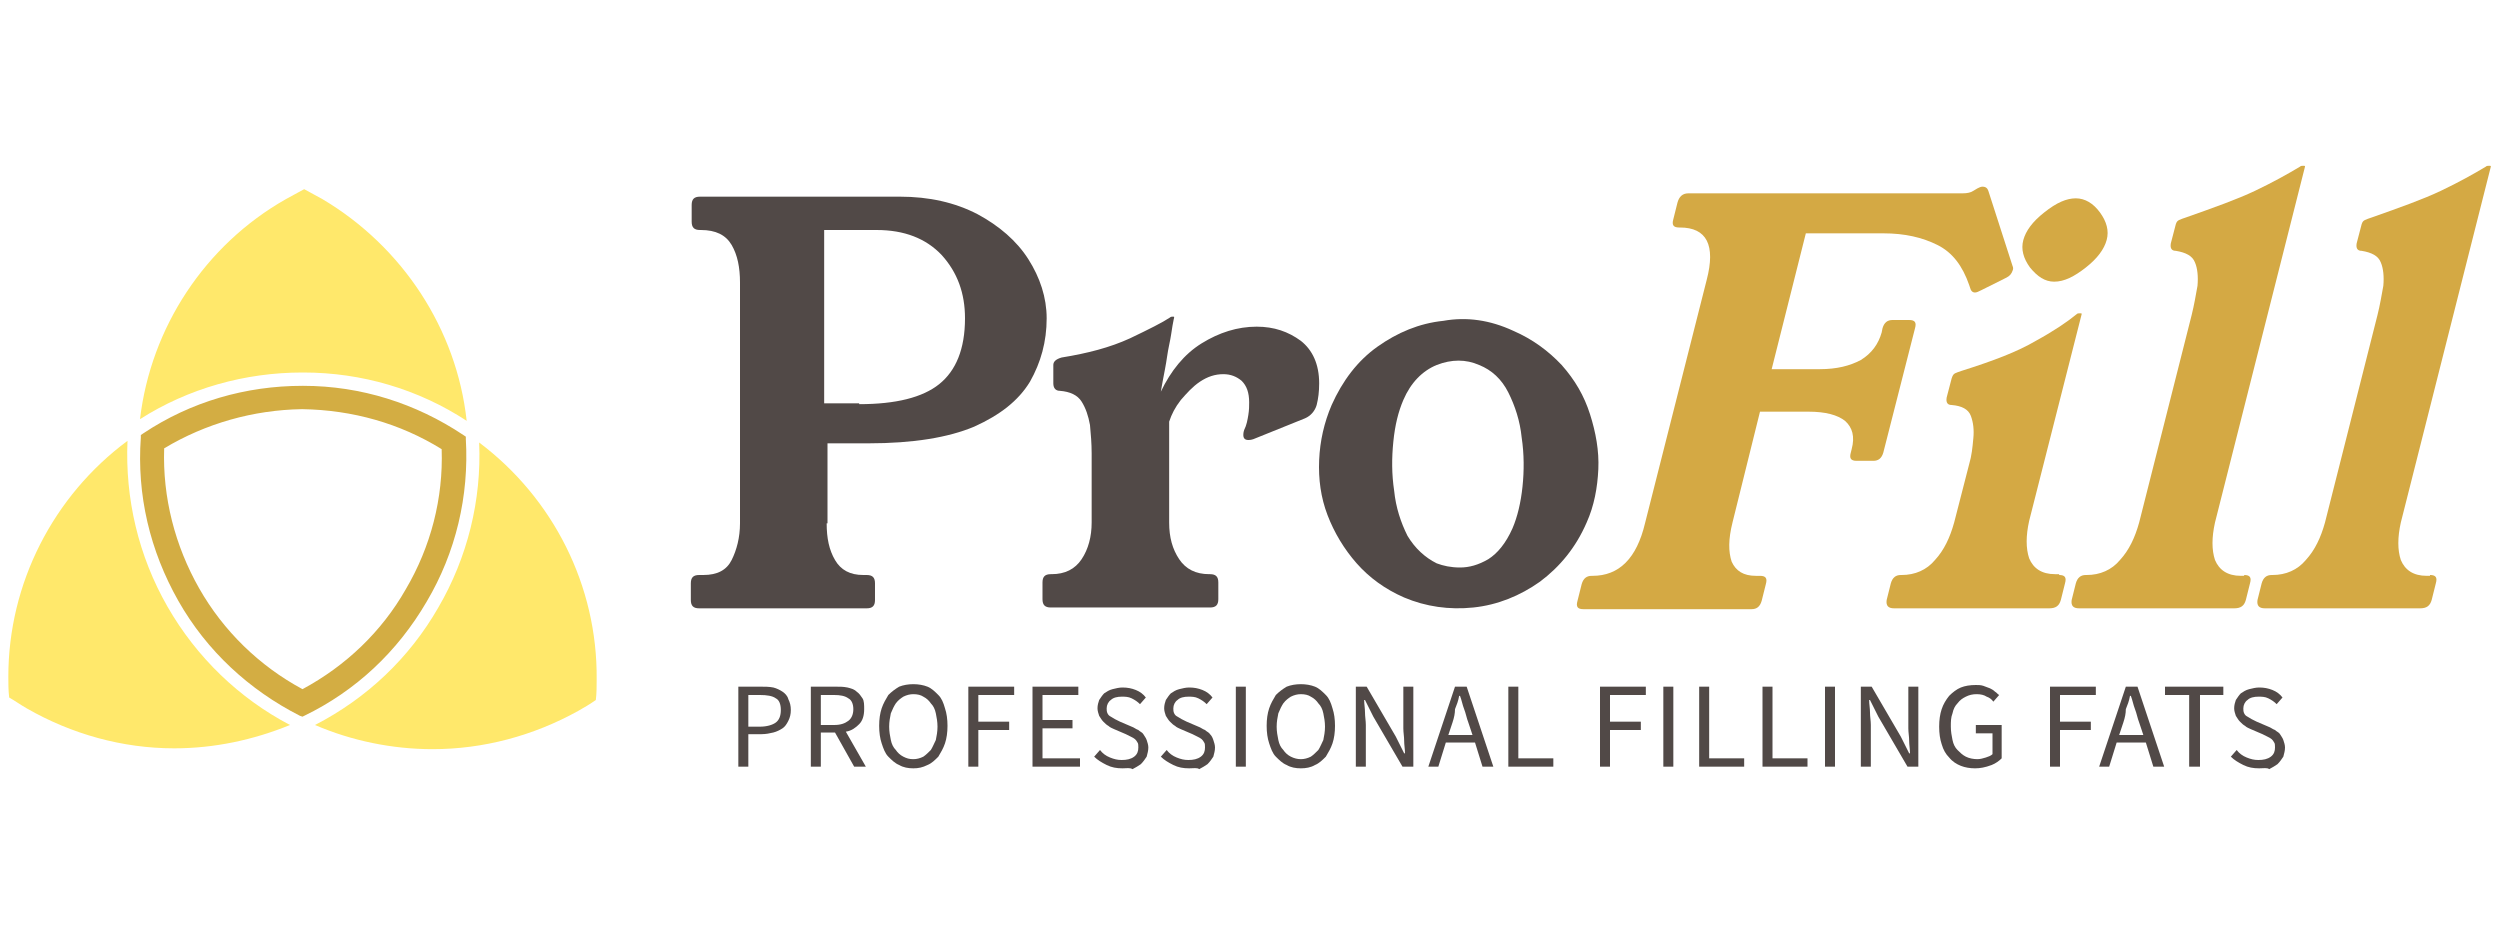 <?xml version="1.0" encoding="utf-8"?>
<!-- Generator: Adobe Illustrator 27.4.0, SVG Export Plug-In . SVG Version: 6.00 Build 0)  -->
<svg version="1.1" id="Laag_1" xmlns="http://www.w3.org/2000/svg" xmlns:xlink="http://www.w3.org/1999/xlink" x="0px" y="0px"
	 viewBox="0 0 300 112" style="enable-background:new 0 0 300 112;" xml:space="preserve">
<style type="text/css">
	.st0{fill:#514947;}
	.st1{fill:#D4A944;}
	.st2{fill:#FFE86B;}
	.st3{fill:#D3AD43;}
</style>
<g>
	<g>
		<path class="st0" d="M88.6,92v-9.6h2.7c0.5,0,1,0,1.5,0.1c0.4,0.1,0.8,0.3,1.1,0.5c0.3,0.2,0.6,0.5,0.7,0.9
			c0.2,0.4,0.3,0.8,0.3,1.3c0,0.5-0.1,0.9-0.3,1.3c-0.2,0.4-0.4,0.7-0.7,0.9c-0.3,0.2-0.7,0.4-1.1,0.5c-0.4,0.1-0.9,0.2-1.4,0.2
			h-1.6V92H88.6z M89.8,87.2h1.4c0.8,0,1.5-0.2,1.9-0.5c0.4-0.3,0.6-0.8,0.6-1.5c0-0.7-0.2-1.2-0.6-1.4c-0.4-0.3-1.1-0.4-1.9-0.4
			h-1.4V87.2z"/>
		<path class="st0" d="M97.3,92v-9.6h3c0.5,0,0.9,0,1.4,0.1c0.4,0.1,0.8,0.2,1.1,0.5c0.3,0.2,0.5,0.5,0.7,0.8
			c0.2,0.3,0.2,0.8,0.2,1.3c0,0.8-0.2,1.4-0.6,1.8c-0.4,0.4-0.9,0.8-1.6,0.9l2.4,4.2h-1.4l-2.3-4.1h-1.7V92H97.3z M98.5,87h1.6
			c0.8,0,1.3-0.2,1.7-0.5c0.4-0.3,0.6-0.8,0.6-1.4c0-0.6-0.2-1.1-0.6-1.3c-0.4-0.3-1-0.4-1.7-0.4h-1.6V87z"/>
		<path class="st0" d="M109.6,92.2c-0.6,0-1.2-0.1-1.7-0.4c-0.5-0.2-0.9-0.6-1.3-1s-0.6-1-0.8-1.6c-0.2-0.6-0.3-1.3-0.3-2.1
			c0-0.8,0.1-1.5,0.3-2.1c0.2-0.6,0.5-1.1,0.8-1.6c0.4-0.4,0.8-0.7,1.3-1c0.5-0.2,1.1-0.3,1.7-0.3c0.6,0,1.2,0.1,1.7,0.3
			c0.5,0.2,0.9,0.6,1.3,1c0.4,0.4,0.6,0.9,0.8,1.6c0.2,0.6,0.3,1.3,0.3,2.1c0,0.8-0.1,1.5-0.3,2.1c-0.2,0.6-0.5,1.1-0.8,1.6
			c-0.4,0.4-0.8,0.8-1.3,1C110.7,92.1,110.2,92.2,109.6,92.2z M109.6,91.1c0.4,0,0.8-0.1,1.2-0.3c0.3-0.2,0.6-0.5,0.9-0.8
			c0.2-0.3,0.4-0.8,0.6-1.2c0.1-0.5,0.2-1,0.2-1.6c0-0.6-0.1-1.1-0.2-1.6c-0.1-0.5-0.3-0.9-0.6-1.2c-0.2-0.3-0.5-0.6-0.9-0.8
			c-0.3-0.2-0.7-0.3-1.2-0.3c-0.4,0-0.8,0.1-1.2,0.3c-0.3,0.2-0.6,0.4-0.9,0.8c-0.2,0.3-0.4,0.7-0.6,1.2c-0.1,0.5-0.2,1-0.2,1.6
			c0,0.6,0.1,1.1,0.2,1.6s0.3,0.9,0.6,1.2c0.2,0.3,0.5,0.6,0.9,0.8C108.8,91,109.1,91.1,109.6,91.1z"/>
		<path class="st0" d="M116.2,92v-9.6h5.5v1h-4.3v3.2h3.7v1h-3.7V92H116.2z"/>
		<path class="st0" d="M123.9,92v-9.6h5.5v1h-4.3v3h3.6v1h-3.6V91h4.5v1H123.9z"/>
		<path class="st0" d="M134.7,92.2c-0.7,0-1.3-0.1-1.9-0.4c-0.6-0.3-1.1-0.6-1.5-1l0.7-0.8c0.3,0.4,0.7,0.7,1.2,0.9
			c0.5,0.2,0.9,0.3,1.4,0.3c0.6,0,1.1-0.1,1.5-0.4c0.4-0.3,0.5-0.7,0.5-1.1c0-0.2,0-0.5-0.1-0.6c-0.1-0.2-0.2-0.3-0.3-0.4
			c-0.1-0.1-0.3-0.2-0.5-0.3c-0.2-0.1-0.4-0.2-0.6-0.3l-1.4-0.6c-0.2-0.1-0.5-0.2-0.7-0.4c-0.2-0.1-0.4-0.3-0.6-0.5
			c-0.2-0.2-0.3-0.4-0.5-0.7c-0.1-0.3-0.2-0.6-0.2-0.9c0-0.4,0.1-0.7,0.2-1c0.2-0.3,0.4-0.6,0.6-0.8c0.3-0.2,0.6-0.4,1-0.5
			c0.4-0.1,0.8-0.2,1.2-0.2c0.6,0,1.1,0.1,1.6,0.3c0.5,0.2,0.9,0.5,1.2,0.9l-0.7,0.8c-0.3-0.3-0.6-0.5-1-0.7
			c-0.4-0.2-0.8-0.2-1.2-0.2c-0.5,0-1,0.1-1.3,0.4c-0.3,0.2-0.5,0.6-0.5,1c0,0.2,0,0.4,0.1,0.6c0.1,0.2,0.2,0.3,0.4,0.4
			c0.2,0.1,0.3,0.2,0.5,0.3c0.2,0.1,0.4,0.2,0.6,0.3l1.4,0.6c0.3,0.1,0.5,0.3,0.8,0.4c0.2,0.2,0.5,0.3,0.6,0.5s0.3,0.4,0.4,0.7
			c0.1,0.3,0.2,0.6,0.2,0.9c0,0.4-0.1,0.7-0.2,1.1c-0.2,0.3-0.4,0.6-0.7,0.9c-0.3,0.2-0.6,0.4-1,0.6
			C135.6,92.1,135.2,92.2,134.7,92.2z"/>
		<path class="st0" d="M142.7,92.2c-0.7,0-1.3-0.1-1.9-0.4c-0.6-0.3-1.1-0.6-1.5-1l0.7-0.8c0.3,0.4,0.7,0.7,1.2,0.9
			c0.5,0.2,0.9,0.3,1.4,0.3c0.6,0,1.1-0.1,1.5-0.4c0.4-0.3,0.5-0.7,0.5-1.1c0-0.2,0-0.5-0.1-0.6c-0.1-0.2-0.2-0.3-0.3-0.4
			c-0.1-0.1-0.3-0.2-0.5-0.3c-0.2-0.1-0.4-0.2-0.6-0.3l-1.4-0.6c-0.2-0.1-0.5-0.2-0.7-0.4c-0.2-0.1-0.4-0.3-0.6-0.5
			c-0.2-0.2-0.3-0.4-0.5-0.7c-0.1-0.3-0.2-0.6-0.2-0.9c0-0.4,0.1-0.7,0.2-1c0.2-0.3,0.4-0.6,0.6-0.8c0.3-0.2,0.6-0.4,1-0.5
			c0.4-0.1,0.8-0.2,1.2-0.2c0.6,0,1.1,0.1,1.6,0.3c0.5,0.2,0.9,0.5,1.2,0.9l-0.7,0.8c-0.3-0.3-0.6-0.5-1-0.7
			c-0.4-0.2-0.8-0.2-1.2-0.2c-0.5,0-1,0.1-1.3,0.4c-0.3,0.2-0.5,0.6-0.5,1c0,0.2,0,0.4,0.1,0.6c0.1,0.2,0.2,0.3,0.4,0.4
			c0.2,0.1,0.3,0.2,0.5,0.3c0.2,0.1,0.4,0.2,0.6,0.3l1.4,0.6c0.3,0.1,0.5,0.3,0.8,0.4c0.2,0.2,0.5,0.3,0.6,0.5
			c0.2,0.2,0.3,0.4,0.4,0.7c0.1,0.3,0.2,0.6,0.2,0.9c0,0.4-0.1,0.7-0.2,1.1c-0.2,0.3-0.4,0.6-0.7,0.9c-0.3,0.2-0.6,0.4-1,0.6
			C143.7,92.1,143.2,92.2,142.7,92.2z"/>
		<path class="st0" d="M148.3,92v-9.6h1.2V92H148.3z"/>
		<path class="st0" d="M156.1,92.2c-0.6,0-1.2-0.1-1.7-0.4c-0.5-0.2-0.9-0.6-1.3-1c-0.4-0.4-0.6-1-0.8-1.6c-0.2-0.6-0.3-1.3-0.3-2.1
			c0-0.8,0.1-1.5,0.3-2.1c0.2-0.6,0.5-1.1,0.8-1.6c0.4-0.4,0.8-0.7,1.3-1c0.5-0.2,1.1-0.3,1.7-0.3c0.6,0,1.2,0.1,1.7,0.3
			c0.5,0.2,0.9,0.6,1.3,1c0.4,0.4,0.6,0.9,0.8,1.6c0.2,0.6,0.3,1.3,0.3,2.1c0,0.8-0.1,1.5-0.3,2.1c-0.2,0.6-0.5,1.1-0.8,1.6
			c-0.4,0.4-0.8,0.8-1.3,1C157.3,92.1,156.7,92.2,156.1,92.2z M156.1,91.1c0.4,0,0.8-0.1,1.2-0.3c0.3-0.2,0.6-0.5,0.9-0.8
			c0.2-0.3,0.4-0.8,0.6-1.2c0.1-0.5,0.2-1,0.2-1.6c0-0.6-0.1-1.1-0.2-1.6c-0.1-0.5-0.3-0.9-0.6-1.2c-0.2-0.3-0.5-0.6-0.9-0.8
			c-0.3-0.2-0.7-0.3-1.2-0.3c-0.4,0-0.8,0.1-1.2,0.3c-0.3,0.2-0.6,0.4-0.9,0.8c-0.2,0.3-0.4,0.7-0.6,1.2c-0.1,0.5-0.2,1-0.2,1.6
			c0,0.6,0.1,1.1,0.2,1.6c0.1,0.5,0.3,0.9,0.6,1.2c0.2,0.3,0.5,0.6,0.9,0.8C155.3,91,155.7,91.1,156.1,91.1z"/>
		<path class="st0" d="M162.7,92v-9.6h1.3l3.5,6l1,2h0.1c0-0.5-0.1-1-0.1-1.5c0-0.5-0.1-1-0.1-1.5v-5h1.2V92h-1.3l-3.5-6l-1-2h-0.1
			c0,0.5,0.1,1,0.1,1.5c0,0.5,0.1,1,0.1,1.5v5H162.7z"/>
		<path class="st0" d="M171.4,92l3.2-9.6h1.4l3.2,9.6h-1.3l-0.9-2.9h-3.5l-0.9,2.9H171.4z M174.3,86.7l-0.5,1.5h2.9l-0.5-1.5
			c-0.2-0.5-0.3-1.1-0.5-1.6c-0.2-0.5-0.3-1.1-0.5-1.6h-0.1c-0.1,0.6-0.3,1.1-0.5,1.6C174.6,85.6,174.5,86.1,174.3,86.7z"/>
		<path class="st0" d="M181,92v-9.6h1.2V91h4.2v1H181z"/>
		<path class="st0" d="M192,92v-9.6h5.5v1h-4.3v3.2h3.7v1h-3.7V92H192z"/>
		<path class="st0" d="M199.6,92v-9.6h1.2V92H199.6z"/>
		<path class="st0" d="M203.9,92v-9.6h1.2V91h4.2v1H203.9z"/>
		<path class="st0" d="M211.5,92v-9.6h1.2V91h4.2v1H211.5z"/>
		<path class="st0" d="M219,92v-9.6h1.2V92H219z"/>
		<path class="st0" d="M223.3,92v-9.6h1.3l3.5,6l1,2h0.1c0-0.5-0.1-1-0.1-1.5c0-0.5-0.1-1-0.1-1.5v-5h1.2V92h-1.3l-3.5-6l-1-2h-0.1
			c0,0.5,0.1,1,0.1,1.5c0,0.5,0.1,1,0.1,1.5v5H223.3z"/>
		<path class="st0" d="M237,92.2c-0.6,0-1.2-0.1-1.7-0.3c-0.5-0.2-1-0.5-1.4-1c-0.4-0.4-0.7-0.9-0.9-1.6c-0.2-0.6-0.3-1.3-0.3-2.1
			c0-0.8,0.1-1.5,0.3-2.1s0.5-1.1,0.9-1.6c0.4-0.4,0.9-0.8,1.4-1c0.5-0.2,1.1-0.3,1.8-0.3c0.3,0,0.6,0,0.9,0.1s0.5,0.2,0.8,0.3
			c0.2,0.1,0.4,0.2,0.6,0.4c0.2,0.1,0.3,0.3,0.5,0.4l-0.7,0.8c-0.2-0.3-0.5-0.5-0.8-0.6c-0.3-0.2-0.7-0.3-1.2-0.3
			c-0.5,0-0.9,0.1-1.3,0.3c-0.4,0.2-0.7,0.4-1,0.8c-0.3,0.3-0.5,0.7-0.6,1.2c-0.2,0.5-0.2,1-0.2,1.6c0,0.6,0.1,1.1,0.2,1.6
			c0.1,0.5,0.3,0.9,0.6,1.2c0.3,0.3,0.6,0.6,1,0.8c0.4,0.2,0.9,0.3,1.4,0.3c0.3,0,0.7-0.1,1-0.2c0.3-0.1,0.6-0.2,0.8-0.4v-2.5h-2v-1
			h3.1v4c-0.3,0.3-0.7,0.6-1.2,0.8C238.2,92.1,237.6,92.2,237,92.2z"/>
		<path class="st0" d="M246,92v-9.6h5.5v1h-4.3v3.2h3.7v1h-3.7V92H246z"/>
		<path class="st0" d="M251.9,92l3.2-9.6h1.4l3.2,9.6h-1.3l-0.9-2.9H254l-0.9,2.9H251.9z M254.8,86.7l-0.5,1.5h2.9l-0.5-1.5
			c-0.2-0.5-0.3-1.1-0.5-1.6c-0.2-0.5-0.3-1.1-0.5-1.6h-0.1c-0.1,0.6-0.3,1.1-0.5,1.6C255.1,85.6,255,86.1,254.8,86.7z"/>
		<path class="st0" d="M262.7,92v-8.6h-2.9v-1h7v1H264V92H262.7z"/>
		<path class="st0" d="M271.1,92.2c-0.7,0-1.3-0.1-1.9-0.4c-0.6-0.3-1.1-0.6-1.5-1l0.7-0.8c0.3,0.4,0.7,0.7,1.2,0.9
			c0.5,0.2,0.9,0.3,1.4,0.3c0.6,0,1.1-0.1,1.5-0.4c0.4-0.3,0.5-0.7,0.5-1.1c0-0.2,0-0.5-0.1-0.6c-0.1-0.2-0.2-0.3-0.3-0.4
			c-0.1-0.1-0.3-0.2-0.5-0.3c-0.2-0.1-0.4-0.2-0.6-0.3l-1.4-0.6c-0.2-0.1-0.5-0.2-0.7-0.4c-0.2-0.1-0.4-0.3-0.6-0.5
			c-0.2-0.2-0.3-0.4-0.5-0.7c-0.1-0.3-0.2-0.6-0.2-0.9c0-0.4,0.1-0.7,0.2-1c0.2-0.3,0.4-0.6,0.6-0.8c0.3-0.2,0.6-0.4,1-0.5
			c0.4-0.1,0.8-0.2,1.2-0.2c0.6,0,1.1,0.1,1.6,0.3c0.5,0.2,0.9,0.5,1.2,0.9l-0.7,0.8c-0.3-0.3-0.6-0.5-1-0.7
			c-0.4-0.2-0.8-0.2-1.2-0.2c-0.5,0-1,0.1-1.3,0.4c-0.3,0.2-0.5,0.6-0.5,1c0,0.2,0,0.4,0.1,0.6c0.1,0.2,0.2,0.3,0.4,0.4
			c0.2,0.1,0.3,0.2,0.5,0.3c0.2,0.1,0.4,0.2,0.6,0.3l1.4,0.6c0.3,0.1,0.5,0.3,0.8,0.4c0.2,0.2,0.5,0.3,0.6,0.5s0.3,0.4,0.4,0.7
			c0.1,0.3,0.2,0.6,0.2,0.9c0,0.4-0.1,0.7-0.2,1.1c-0.2,0.3-0.4,0.6-0.7,0.9c-0.3,0.2-0.6,0.4-1,0.6
			C272.1,92.1,271.6,92.2,271.1,92.2z"/>
	</g>
	<g>
		<path class="st0" d="M99.2,62.8c0,1.8,0.3,3.2,1,4.4c0.7,1.2,1.8,1.8,3.4,1.8h0.4c0.7,0,1,0.3,1,1v2c0,0.7-0.3,1-1,1H83.9
			c-0.7,0-1-0.3-1-1v-2c0-0.7,0.3-1,1-1h0.5c1.7,0,2.8-0.6,3.4-1.8c0.6-1.2,1-2.7,1-4.4V33.9c0-1.8-0.3-3.3-1-4.5
			c-0.7-1.2-1.9-1.8-3.7-1.8h-0.1c-0.7,0-1-0.3-1-1v-2c0-0.7,0.3-1,1-1H108c3.5,0,6.6,0.7,9.3,2.1c2.6,1.4,4.7,3.2,6.1,5.4
			c1.4,2.2,2.2,4.6,2.2,7.1c0,2.8-0.7,5.3-2,7.6c-1.4,2.3-3.6,4-6.7,5.4c-3.1,1.3-7.3,2-12.7,2h-4.9V62.8z M103.1,48.5
			c4.4,0,7.6-0.8,9.6-2.4c2-1.6,3.1-4.2,3.1-7.9c0-3-0.9-5.5-2.8-7.6c-1.9-2-4.5-3-7.8-3h-6.3v20.8H103.1z"/>
		<path class="st0" d="M139.3,47c1.2-2.5,2.8-4.5,4.9-5.8c2.1-1.3,4.3-2,6.6-2c2.1,0,3.8,0.6,5.3,1.7c1.4,1.1,2.2,2.8,2.2,5.1
			c0,1-0.1,1.8-0.3,2.6c-0.2,0.7-0.7,1.3-1.4,1.6l-6.2,2.5c-0.3,0.1-0.5,0.1-0.6,0.1c-0.4,0-0.6-0.2-0.6-0.6c0-0.1,0-0.3,0.1-0.6
			c0.3-0.6,0.4-1.2,0.5-1.8c0.1-0.6,0.1-1.1,0.1-1.5c0-1.2-0.3-2-0.9-2.6c-0.6-0.5-1.3-0.8-2.2-0.8c-1,0-1.9,0.3-2.8,0.9
			c-0.9,0.6-1.6,1.4-2.3,2.2c-0.7,0.9-1.1,1.7-1.4,2.6v12.1c0,1.8,0.4,3.2,1.2,4.4c0.8,1.2,2,1.8,3.6,1.8h0.1c0.7,0,1,0.3,1,1v2
			c0,0.7-0.3,1-1,1h-19.1c-0.7,0-1-0.3-1-1v-2c0-0.7,0.3-1,1-1h0.1c1.6,0,2.8-0.6,3.6-1.8c0.8-1.2,1.2-2.7,1.2-4.4v-8.3
			c0-1.2-0.1-2.3-0.2-3.4c-0.2-1.1-0.5-2-1-2.8c-0.5-0.8-1.4-1.2-2.6-1.3c-0.5,0-0.8-0.3-0.8-0.9v-2.2c0-0.4,0.3-0.7,1-0.9
			c3.1-0.5,5.8-1.2,8.2-2.3c2.3-1.1,3.9-1.9,4.8-2.5c0.1-0.1,0.2-0.1,0.3-0.1h0.1c0.1,0,0.1,0,0.1,0.1c0,0-0.1,0.4-0.2,1
			c-0.1,0.6-0.2,1.4-0.4,2.3c-0.2,0.9-0.3,1.9-0.5,2.9C139.6,45.4,139.4,46.3,139.3,47z"/>
		<path class="st0" d="M181.6,39.7c2.3,1,4.2,2.4,5.8,4.1c1.6,1.8,2.7,3.7,3.4,5.9c0.7,2.2,1.1,4.4,1,6.6c-0.1,2.2-0.5,4.4-1.4,6.4
			c-1.3,3-3.2,5.3-5.6,7.1c-2.4,1.7-5.1,2.8-8,3.1c-2.9,0.3-5.7-0.1-8.3-1.2c-2.3-1-4.2-2.4-5.7-4.1c-1.5-1.7-2.7-3.7-3.5-5.8
			c-0.8-2.1-1.1-4.3-1-6.6c0.1-2.3,0.6-4.5,1.5-6.6c1.3-2.9,3.1-5.3,5.5-7c2.4-1.7,5-2.8,7.9-3.1C176,38,178.8,38.4,181.6,39.7z
			 M172.4,67.6c0.8,0.3,1.7,0.5,2.8,0.5c1.1,0,2.2-0.3,3.4-1c1.1-0.7,2.1-1.9,2.9-3.7c0.6-1.4,1-3.1,1.2-5c0.2-1.9,0.2-3.9-0.1-5.9
			c-0.2-2-0.8-3.8-1.6-5.4c-0.8-1.6-2-2.7-3.5-3.3c-1.6-0.7-3.3-0.7-5.1,0c-1.7,0.7-3.1,2.1-4,4.2c-0.6,1.4-1,3-1.2,5
			c-0.2,2-0.2,3.9,0.1,5.9c0.2,2,0.8,3.8,1.6,5.4C169.8,65.8,171,66.9,172.4,67.6z"/>
		<g>
			<path class="st1" d="M207.9,62.7c-0.5,2-0.5,3.5-0.1,4.7c0.5,1.1,1.4,1.7,2.9,1.7h0.5c0.7,0,0.9,0.3,0.7,1l-0.5,2
				c-0.2,0.7-0.6,1-1.2,1H190c-0.7,0-0.9-0.3-0.7-1l0.5-2c0.2-0.7,0.6-1,1.2-1h0.1c3.2,0,5.3-2.1,6.3-6.3l7.4-29.2
				c1.1-4.2,0-6.3-3.2-6.3h-0.1c-0.7,0-0.9-0.3-0.7-1l0.5-2c0.2-0.7,0.6-1.1,1.3-1.1h32.9c0.6,0,1-0.1,1.3-0.3l0.5-0.3
				c0.2-0.1,0.4-0.2,0.6-0.2c0.4,0,0.6,0.2,0.7,0.5l2.9,9c0.1,0.2,0.1,0.4,0,0.6c-0.1,0.3-0.3,0.6-0.7,0.8l-3,1.5
				c-0.4,0.2-0.6,0.3-0.8,0.3c-0.3,0-0.5-0.2-0.6-0.6l-0.1-0.3c-0.8-2.3-2-3.9-3.8-4.8c-1.8-0.9-3.9-1.4-6.5-1.4h-9.3l-4.1,16.3h5.8
				c2,0,3.6-0.4,4.9-1.1c1.3-0.8,2.1-1.9,2.5-3.3l0.1-0.5c0.2-0.7,0.6-1,1.2-1h2c0.7,0,0.9,0.3,0.7,1L226,54.3c-0.2,0.7-0.6,1-1.2,1
				h-2c-0.7,0-0.9-0.3-0.7-1l0.1-0.4c0.4-1.5,0.1-2.6-0.8-3.4c-0.9-0.7-2.3-1.1-4.4-1.1h-5.8L207.9,62.7z"/>
			<path class="st1" d="M247.1,69c0.7,0,0.9,0.3,0.7,1l-0.5,2c-0.2,0.7-0.6,1-1.4,1h-18.6c-0.7,0-1-0.3-0.9-1l0.5-2
				c0.2-0.7,0.6-1,1.2-1h0.1c1.6,0,3-0.6,4-1.8c1.1-1.2,1.8-2.7,2.3-4.5l1.8-7c0.3-1,0.4-2,0.5-3.1c0.1-1,0-1.9-0.3-2.7
				c-0.3-0.8-1.1-1.2-2.3-1.3c-0.5,0-0.7-0.3-0.6-0.9l0.6-2.3c0.1-0.3,0.2-0.5,0.4-0.6c0.2-0.1,0.5-0.2,0.8-0.3
				c3.8-1.2,6.7-2.3,8.9-3.6c2.2-1.2,3.8-2.3,4.9-3.2c0.1-0.1,0.2-0.1,0.3-0.1h0.2c0.1,0,0.1,0,0.1,0.1l-6.3,24.8
				c-0.4,1.8-0.4,3.3,0,4.5c0.5,1.2,1.5,1.9,3.1,1.9H247.1z M249.1,23.8c1.1,0,2.1,0.6,2.9,1.7c0.8,1.1,1.1,2.2,0.8,3.3
				c-0.3,1.1-1.1,2.2-2.5,3.3c-1.4,1.1-2.6,1.7-3.8,1.7c-1.1,0-2-0.6-2.9-1.7c-0.8-1.1-1.1-2.2-0.8-3.3c0.3-1.1,1.1-2.2,2.5-3.3
				C246.8,24.3,248,23.8,249.1,23.8z"/>
			<path class="st1" d="M269.3,69c0.7,0,0.9,0.3,0.7,1l-0.5,2c-0.2,0.7-0.6,1-1.4,1h-18.6c-0.7,0-1-0.3-0.9-1l0.5-2
				c0.2-0.7,0.6-1,1.2-1h0.1c1.6,0,3-0.6,4-1.8c1.1-1.2,1.8-2.7,2.3-4.5l6.3-24.9c0.3-1.2,0.5-2.4,0.7-3.5c0.1-1.1,0-2.1-0.3-2.8
				c-0.3-0.8-1.1-1.2-2.3-1.4c-0.5,0-0.7-0.3-0.6-0.9l0.6-2.3c0.1-0.3,0.2-0.4,0.4-0.5c0.2-0.1,0.5-0.2,0.8-0.3
				c3.4-1.2,6.2-2.2,8.3-3.2c2.1-1,3.9-2,5.4-2.9c0.1-0.1,0.2-0.1,0.3-0.1h0.2c0.1,0,0.1,0,0.1,0.1l-10.8,42.7
				c-0.4,1.8-0.4,3.3,0,4.5c0.5,1.2,1.5,1.9,3.1,1.9H269.3z"/>
			<path class="st1" d="M291.6,69c0.7,0,0.9,0.3,0.7,1l-0.5,2c-0.2,0.7-0.6,1-1.4,1h-18.6c-0.7,0-1-0.3-0.9-1l0.5-2
				c0.2-0.7,0.6-1,1.2-1h0.1c1.6,0,3-0.6,4-1.8c1.1-1.2,1.8-2.7,2.3-4.5l6.3-24.9c0.3-1.2,0.5-2.4,0.7-3.5c0.1-1.1,0-2.1-0.3-2.8
				c-0.3-0.8-1.1-1.2-2.3-1.4c-0.5,0-0.7-0.3-0.6-0.9l0.6-2.3c0.1-0.3,0.2-0.4,0.4-0.5c0.2-0.1,0.5-0.2,0.8-0.3
				c3.4-1.2,6.2-2.2,8.3-3.2c2.1-1,3.9-2,5.4-2.9c0.1-0.1,0.2-0.1,0.3-0.1h0.2c0.1,0,0.1,0,0.1,0.1l-10.8,42.7
				c-0.4,1.8-0.4,3.3,0,4.5c0.5,1.2,1.5,1.9,3.1,1.9H291.6z"/>
		</g>
	</g>
	<g>
		<path class="st2" d="M20.9,89.8c-6.2,0-12.3-1.7-17.7-4.8c-0.7-0.4-1.4-0.9-2.1-1.3C1,82.8,1,82,1,81.2C1,70,6.4,59.5,15.3,52.9
			c-0.3,6.9,1.3,13.8,4.8,19.9c3.5,6.1,8.6,11,14.7,14.2C30.4,88.8,25.7,89.8,20.9,89.8z"/>
	</g>
	<g>
		<path class="st2" d="M51.9,89.9c-4.8,0-9.7-1-14.1-2.9c6.2-3.2,11.3-8,14.8-14.1c3.5-6,5.2-12.9,4.9-19.8
			c8.9,6.7,14.2,17.2,14.1,28.4c0,0.8,0,1.7-0.1,2.5c-0.7,0.5-1.4,0.9-2.1,1.3C64,88.3,58,89.9,51.9,89.9z"/>
	</g>
	<path class="st3" d="M36,85.9c-6.1-3.1-11.2-7.8-14.6-13.8c-3.4-6-5-12.7-4.5-19.6l0-0.3l0.3-0.2c5.7-3.8,12.3-5.7,19.1-5.7l0.1,0
		c6.9,0,13.5,2.1,19.2,5.9l0.3,0.2l0,0.3c0.4,6.8-1.2,13.6-4.7,19.5c-3.5,6-8.5,10.7-14.7,13.7L36.3,86L36,85.9z M19.7,53.8
		c-0.2,5.9,1.3,11.7,4.2,16.8c2.9,5.1,7.2,9.3,12.4,12.1c5.2-2.8,9.5-6.9,12.4-12c3-5.1,4.5-10.9,4.3-16.8c-5-3.1-10.7-4.7-16.7-4.8
		h-0.1C30.4,49.2,24.7,50.8,19.7,53.8z"/>
	<g>
		<path class="st2" d="M56,50.5c-5.8-3.8-12.6-5.8-19.6-5.8h-0.1c-6.9,0-13.7,1.9-19.5,5.6c1.3-11,7.8-20.9,17.5-26.4
			c0.7-0.4,1.5-0.8,2.2-1.2c0.7,0.4,1.5,0.8,2.2,1.2C48.3,29.6,54.8,39.5,56,50.5z"/>
	</g>
</g>
</svg>
